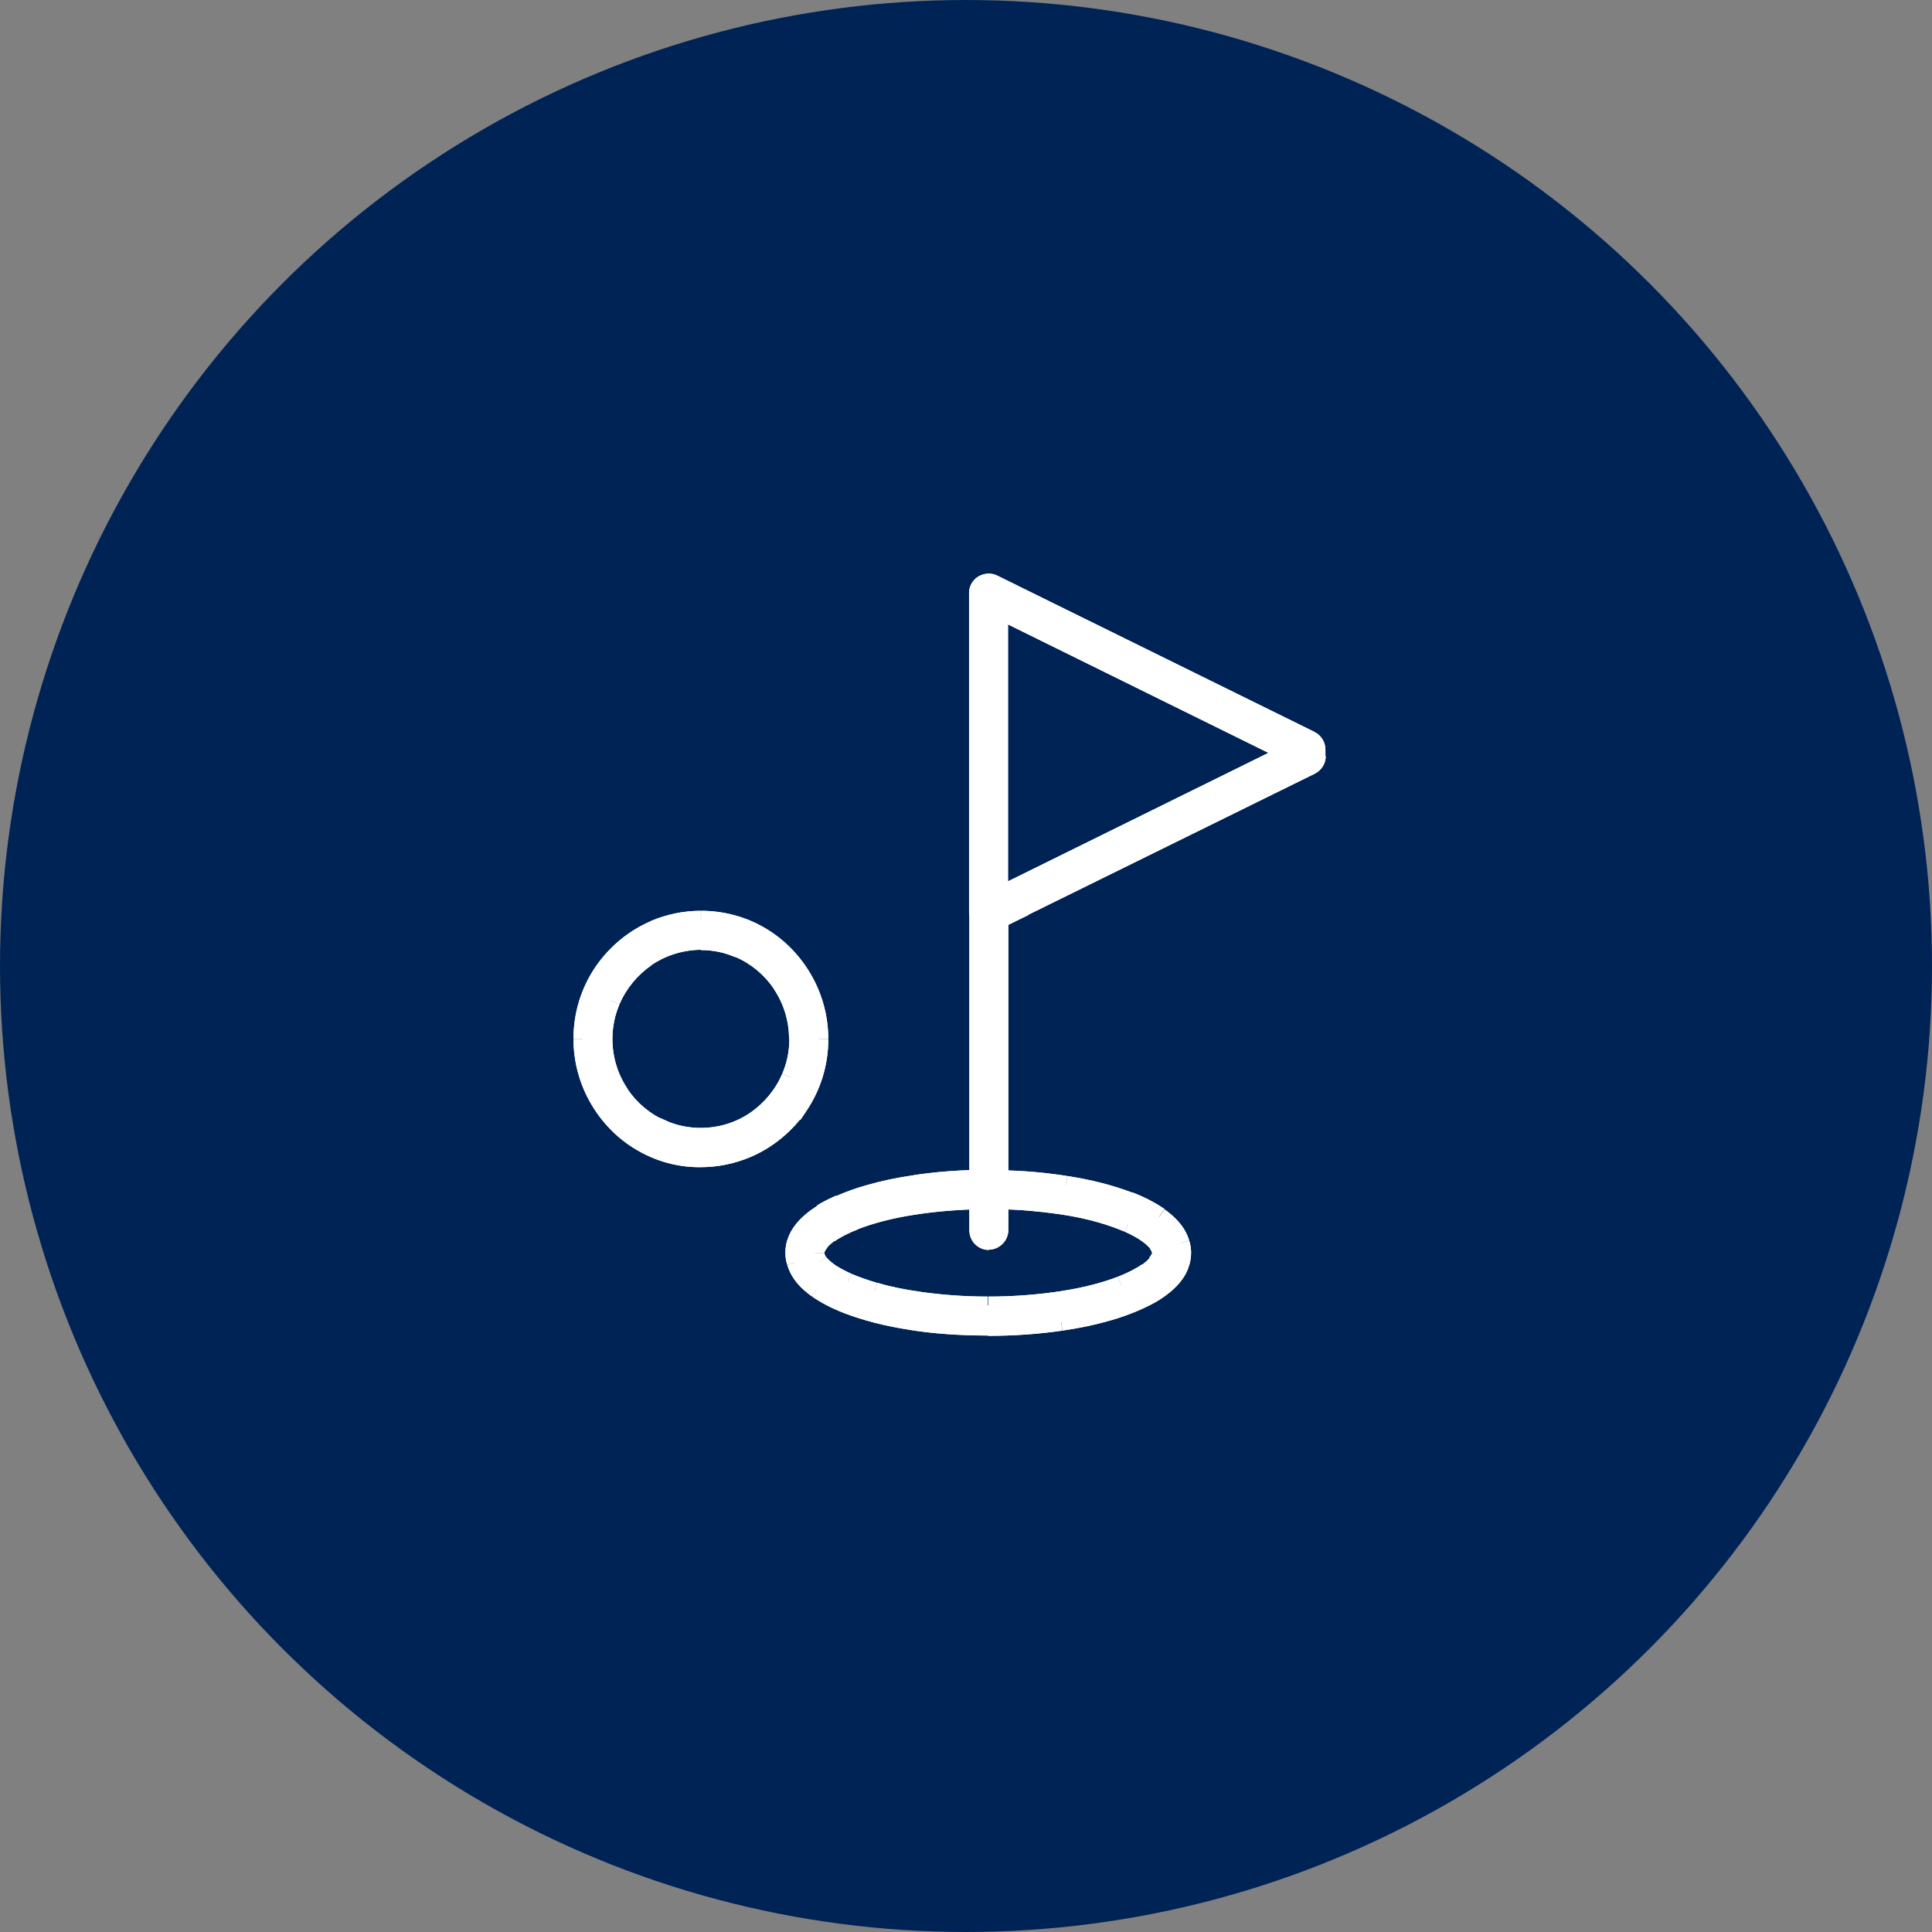 <?xml version="1.0" encoding="UTF-8"?>
<svg id="_レイヤー_1" data-name="レイヤー 1" xmlns="http://www.w3.org/2000/svg" viewBox="0 0 63 63">
  <rect x="0" y="0" width="63" height="63" fill="#808080" stroke="none"/>
  <defs>
    <style>
      .cls-1 {
        fill: #fff;
      }

      .cls-1, .cls-2 {
        stroke-width: 0px;
      }

      .cls-2 {
        fill: #002356;
      }
    </style>
  </defs>
  <circle class="cls-2" cx="31.5" cy="31.5" r="31.5"/>
  <path class="cls-1" d="M21.32,36.83h0s.6,0,.6,0h0s-.6,0-.6,0ZM22.85,36.78c-.4,0-.78-.08-1.12-.23l-.24.55c.42.18.87.28,1.36.28v-.6ZM24.46,36.29c-.46.31-1.01.49-1.61.49v.6c.72,0,1.39-.22,1.95-.6l-.34-.5ZM25.51,35.01c-.22.52-.59.96-1.05,1.28l.34.5c.56-.38,1-.91,1.26-1.54l-.55-.23ZM25.74,33.88c0,.4-.08.78-.23,1.13l.55.23c.18-.42.27-.88.27-1.36h-.6ZM25.24,32.26c.31.46.49,1.02.49,1.62h.6c0-.73-.22-1.4-.59-1.96l-.5.33ZM23.97,31.2c.52.22.96.59,1.27,1.05l.5-.33c-.38-.56-.91-1-1.53-1.27l-.24.55ZM22.85,30.98c.4,0,.78.08,1.12.23l.24-.55c-.42-.18-.87-.28-1.36-.28v.6ZM21.24,31.47c.46-.31,1.01-.49,1.61-.5v-.6c-.72,0-1.39.22-1.95.6l.34.5ZM20.2,32.75c.22-.52.59-.96,1.05-1.28l-.34-.5c-.56.38-1,.91-1.26,1.54l.55.23ZM19.97,33.88c0-.4.08-.78.23-1.13l-.55-.23c-.18.42-.27.88-.27,1.36h.6ZM20.46,35.5c-.31-.46-.49-1.02-.49-1.62h-.6c0,.73.22,1.4.59,1.96l.5-.33ZM21.73,36.56c-.52-.22-.96-.59-1.27-1.05l-.5.33c.38.56.91,1,1.53,1.27l.24-.55ZM25.84,36.26h0s.43-.42.43-.42h0s-.43.42-.43.42ZM24.47,37.73c.75-.32,1.38-.85,1.83-1.51l-.5-.33c-.38.57-.93,1.02-1.56,1.3l.24.55ZM22.85,38.06c.57,0,1.12-.12,1.62-.33l-.24-.55c-.42.18-.89.28-1.38.28v.6ZM20.53,37.35c.66.45,1.46.72,2.32.71v-.6c-.73,0-1.42-.23-1.99-.61l-.34.5ZM19.03,35.51c.32.75.84,1.39,1.5,1.84l.34-.5c-.57-.39-1.02-.93-1.29-1.58l-.55.23ZM18.7,33.88c0,.58.12,1.13.33,1.63l.55-.23c-.18-.43-.28-.9-.28-1.39h-.6ZM19.41,31.54c-.45.67-.71,1.47-.71,2.34h.6c0-.74.22-1.43.61-2l-.5-.34ZM21.24,30.03c-.75.32-1.38.85-1.83,1.51l.5.33c.38-.57.93-1.02,1.56-1.3l-.24-.55ZM22.85,29.7c-.57,0-1.12.12-1.62.33l.24.55c.42-.18.89-.28,1.38-.28v-.6ZM25.18,30.41c-.66-.45-1.46-.71-2.32-.71v.6c.73,0,1.42.23,1.99.61l.34-.5ZM26.68,32.25c-.32-.75-.84-1.39-1.5-1.84l-.34.5c.57.39,1.02.93,1.29,1.57l.55-.23ZM27.01,33.88c0-.58-.12-1.13-.33-1.63l-.55.23c.18.43.28.9.28,1.39h.6ZM26.3,36.22c.45-.67.71-1.47.71-2.34h-.6c0,.74-.22,1.43-.61,2l.5.33ZM21.62,36.83l.12-.28-.42-.18v.45h.3ZM24.63,36.54l.17.25h0s-.17-.25-.17-.25ZM25.79,35.13l-.28-.12h0s.28.12.28.12ZM26.04,33.88h.3s-.3,0-.3,0ZM25.49,32.09l.25-.17h0s-.25.17-.25.17ZM24.09,30.93l-.12.28h0s.12-.28.12-.28ZM22.85,30.68v-.3h0v.3ZM21.07,31.22l-.17-.25h0s.17.25.17.25ZM19.92,32.63l.28.12h0s-.28-.12-.28-.12ZM19.67,33.88h-.3s.3,0,.3,0ZM20.22,35.67l-.25.17h0s.25-.17.25-.17ZM21.62,36.83l-.12.28.42.18v-.45h-.3ZM26.05,36.05l.21-.21-.26-.26-.2.3.25.17ZM24.35,37.46l-.12-.28h0s.12.28.12.28ZM22.85,37.76v-.3h0v.3ZM19.3,35.39l.28-.12h0s-.28.12-.28.12ZM19.66,31.71l.25.17h0s-.25-.17-.25-.17ZM21.35,30.31l.12.28h0s-.12-.28-.12-.28ZM25.01,30.66l-.17.25h0s.17-.25.17-.25ZM26.4,32.37l-.28.12h0s.28-.12.28-.12ZM26.71,33.88h-.3s.3,0,.3,0ZM26.05,36.05l-.21.21.26.26.2-.3-.25-.17Z"/>
  <path class="cls-1" d="M21.62,36.83c-.57-.24-1.06-.65-1.4-1.16-.34-.51-.54-1.13-.54-1.79,0-.44.09-.86.25-1.25.24-.57.65-1.06,1.15-1.41.51-.35,1.12-.55,1.78-.55.44,0,.86.09,1.24.25.57.24,1.06.65,1.4,1.16.34.51.54,1.13.54,1.79,0,.44-.09.86-.25,1.25-.24.57-.65,1.06-1.15,1.41-.51.35-1.12.55-1.78.55-.44,0-.86-.09-1.24-.25h0ZM26.05,36.05c.42-.62.66-1.37.66-2.17,0-.54-.11-1.05-.3-1.51-.29-.7-.78-1.29-1.4-1.71-.61-.42-1.36-.66-2.15-.66-.53,0-1.04.11-1.5.31-.69.29-1.28.79-1.7,1.41-.42.62-.66,1.37-.66,2.17,0,.54.11,1.05.3,1.51.29.7.78,1.29,1.4,1.71s1.36.66,2.15.66c.53,0,1.04-.11,1.5-.31.69-.29,1.28-.79,1.7-1.41h0Z"/>
  <path class="cls-1" d="M34.5,38.99h0v.6h0v-.6ZM32.57,39.43c.67.01,1.3.07,1.89.15l.09-.59c-.61-.09-1.27-.14-1.96-.16v.6ZM32.88,40.12v-.98h-.6v.98h.6ZM32.24,40.75c.35,0,.64-.29.64-.64h-.6s-.02.04-.04.04v.6ZM31.61,40.12c0,.35.28.64.64.64v-.6s-.04-.02-.04-.04h-.6ZM31.61,39.13v.99h.6v-.99h-.6ZM29.83,39.61c.63-.1,1.34-.16,2.08-.18v-.6c-.78.01-1.51.08-2.18.18l.09.59ZM27.98,40.08c.49-.19,1.12-.36,1.85-.47l-.09-.59c-.75.12-1.43.29-1.97.5l.22.56ZM27.21,40.48c.18-.13.45-.27.78-.4l-.22-.56c-.36.14-.67.3-.91.47l.35.49ZM26.97,40.68c.05-.06.13-.13.23-.21l-.35-.49c-.14.1-.25.2-.34.3l.45.39ZM26.89,40.82s.03-.07.09-.14l-.45-.39c-.1.12-.17.24-.21.36l.58.17ZM26.88,40.85s0-.02,0-.03l-.57-.17c-.02.07-.03.13-.03.2h.6ZM26.89,40.9s0-.03,0-.04h-.6c0,.09.01.17.05.25l.56-.21ZM26.94,40.99s-.05-.07-.06-.1l-.56.21c.03.08.08.16.14.24l.48-.36ZM27.32,41.31c-.19-.12-.31-.23-.38-.32l-.48.36c.12.16.31.32.54.47l.32-.51ZM27.77,41.54c-.18-.08-.33-.16-.46-.24l-.32.51c.15.1.33.19.53.28l.24-.55ZM28.59,41.83c-.31-.09-.58-.19-.82-.29l-.24.55c.26.12.57.22.9.32l.16-.58ZM29.99,42.12c-.51-.07-.98-.17-1.39-.29l-.16.58c.44.13.94.23,1.47.31l.09-.59ZM32.22,42.28c-.8,0-1.55-.06-2.24-.16l-.09.59c.71.1,1.5.16,2.32.16v-.6ZM34.62,42.1c-.72.11-1.53.18-2.39.18v.6c.89,0,1.73-.07,2.49-.19l-.09-.59ZM36.46,41.63c-.49.19-1.12.36-1.85.47l.09.59c.75-.12,1.43-.29,1.97-.5l-.22-.56ZM37.24,41.23c-.18.13-.45.27-.78.4l.22.56c.36-.14.67-.3.91-.47l-.35-.49ZM37.48,41.03c-.05.06-.13.13-.23.21l.35.49c.14-.1.25-.2.34-.3l-.45-.39ZM37.56,40.88s-.03.07-.09.14l.45.39c.1-.12.17-.24.21-.36l-.58-.17ZM37.57,40.85s0,.02,0,.03l.57.17c.02-.07.03-.13.03-.2h-.6ZM37.56,40.81s0,.03,0,.04h.6c0-.09-.01-.17-.05-.25l-.56.21ZM37.5,40.72s.05.07.06.1l.56-.21c-.03-.08-.08-.16-.14-.24l-.48.36ZM37.13,40.4c.19.12.31.23.38.32l.48-.36c-.12-.16-.31-.32-.54-.47l-.32.51ZM36.67,40.16c.18.08.33.16.46.24l.32-.51c-.15-.1-.33-.19-.53-.28l-.24.55ZM35.85,39.87c.31.09.58.19.82.29l.24-.55c-.26-.12-.57-.22-.9-.32l-.16.58ZM34.46,39.58c.51.07.98.17,1.39.29l.16-.58c-.44-.13-.94-.23-1.47-.31l-.09.59ZM42.34,24.55h0s-.6,0-.6,0h0s.6,0,.6,0ZM32.44,20.15l9.47,4.67.27-.54-9.47-4.67-.27.54ZM32.87,29.22v-9.34h-.6v9.34h.6ZM32.97,28.69l-.53.26.27.54.53-.26-.27-.54ZM41.91,24.28l-8.94,4.41.27.54,8.94-4.41-.27-.54ZM42.79,24.93h0s.27-.54.27-.54h0s-.27.54-.27.54ZM42.87,25.23c.22-.11.36-.33.36-.57h-.6s0,.03-.02.04l.27.54ZM33.53,29.83l9.34-4.6-.27-.54-9.34,4.6.27.54ZM32.71,30.24l.82-.4-.27-.54-.82.4.27.54ZM32.88,38.45v-8.48h-.6v8.48h.6ZM34.81,38.35c-.69-.11-1.44-.18-2.23-.19v.6c.75.01,1.47.08,2.13.18l.09-.59ZM36.92,38.89c-.6-.23-1.32-.42-2.11-.54l-.09.59c.76.12,1.43.29,1.99.51l.22-.56ZM37.98,39.43c-.3-.21-.65-.39-1.06-.55l-.22.56c.37.14.68.3.92.48l.35-.49ZM38.44,39.85c-.13-.15-.29-.29-.46-.41l-.35.49c.14.1.26.2.35.31l.45-.39ZM38.78,40.46c-.07-.24-.19-.44-.35-.62l-.45.39c.11.13.18.26.22.39l.58-.17ZM38.84,40.85c0-.13-.02-.27-.06-.39l-.58.17c.02.07.03.15.03.22h.6ZM38.75,41.34c.06-.15.09-.32.09-.49h-.6c0,.09-.02.19-.05.28l.56.21ZM38.52,41.76c.09-.12.18-.26.23-.42l-.56-.21c-.03.09-.08.18-.15.27l.48.36ZM37.8,42.39c.28-.18.53-.38.72-.63l-.48-.36c-.13.17-.32.33-.56.48l.32.51ZM37.18,42.71c.22-.1.43-.2.62-.32l-.32-.51c-.16.1-.34.19-.54.28l.24.55ZM36.2,43.06c.36-.1.68-.22.98-.35l-.24-.55c-.27.12-.57.22-.9.32l.16.58ZM34.64,43.39c.56-.08,1.08-.19,1.56-.33l-.16-.58c-.45.13-.94.23-1.48.31l.09.59ZM32.22,43.56c.85,0,1.67-.06,2.42-.17l-.09-.59c-.72.11-1.5.16-2.33.16v.6ZM29.63,43.36c.79.13,1.67.19,2.59.19v-.6c-.89,0-1.74-.07-2.5-.19l-.09.59ZM27.53,42.82c.6.23,1.32.42,2.11.54l.09-.59c-.76-.12-1.43-.29-1.99-.51l-.22.56ZM26.47,42.27c.3.21.65.39,1.06.55l.22-.56c-.37-.14-.68-.3-.92-.48l-.35.49ZM26.01,41.86c.13.15.29.29.46.41l.35-.49c-.14-.1-.26-.2-.35-.31l-.45.39ZM25.67,41.24c.07.24.19.44.34.62l.46-.39c-.11-.13-.18-.26-.22-.39l-.58.17ZM25.61,40.85c0,.13.02.27.06.39l.58-.17c-.02-.07-.03-.15-.03-.22h-.6ZM25.7,40.36c-.06.15-.09.32-.09.49h.6c0-.09.02-.19.05-.28l-.56-.21ZM25.93,39.95c-.09.12-.18.26-.23.42l.56.21c.03-.09.08-.18.15-.27l-.48-.36ZM26.65,39.32c-.28.18-.53.38-.72.63l.48.36c.13-.17.32-.33.56-.48l-.32-.51ZM27.26,38.99c-.22.1-.43.2-.62.32l.32.51c.16-.1.34-.19.54-.28l-.24-.55ZM28.25,38.65c-.36.1-.68.22-.98.35l.24.55c.27-.12.57-.22.9-.32l-.16-.58ZM29.81,38.32c-.56.08-1.08.19-1.56.33l.16.58c.45-.13.94-.23,1.48-.31l-.09-.59ZM31.9,38.15c-.74.01-1.44.07-2.1.17l.09.59c.63-.09,1.31-.15,2.02-.16v-.6ZM31.61,29.82v8.63h.6v-8.63h-.6ZM31.6,29.76s0,.08.01.11l.59-.11s0,0,0,0h-.6ZM31.6,19.34v10.42h.6v-10.42h-.6ZM31.9,18.8c-.19.12-.3.32-.3.54h.6s0-.03.02-.03l-.32-.51ZM32.52,18.77c-.2-.1-.43-.08-.62.03l.32.51s.02,0,.03,0l.27-.54ZM42.87,23.87l-10.35-5.1-.27.54,10.35,5.1.27-.54ZM43.22,24.44c0-.24-.14-.47-.36-.57l-.26.54s.02.02.02.03h.6ZM43.22,24.66v-.22h-.6v.22h.6ZM34.5,39.29v.3c.16,0,.29-.12.3-.28.01-.16-.1-.3-.26-.32l-.04.3ZM32.58,39.13v-.3c-.07,0-.15.03-.21.09-.06.06-.09.13-.09.21h.3ZM31.91,39.13h.3c0-.08-.03-.16-.09-.21s-.14-.09-.22-.09v.3ZM29.79,39.31l-.05-.3h0s.05.3.05.3ZM27.88,39.8l.11.28h0s-.11-.28-.11-.28ZM27.03,40.23l.17.24h0s-.17-.24-.17-.24ZM26.75,40.49l-.23-.2h0s.23.2.23.2ZM26.6,40.74l.29.09h0s-.29-.09-.29-.09ZM26.61,41l-.28.11h0s.28-.11.28-.11ZM26.7,41.17l.24-.18h0s-.24.18-.24.18ZM27.16,41.56l-.16.25h0s.16-.25.16-.25ZM27.65,41.82l-.12.27h0s.12-.27.12-.27ZM28.51,42.12l.08-.29h0s-.08.29-.08.29ZM29.94,42.42l-.04.3.04-.3ZM36.57,41.91l-.11-.28h0s.11.28.11.28ZM37.42,41.48l.17.24h0s-.17-.24-.17-.24ZM37.7,41.22l.23.2h0s-.23-.2-.23-.2ZM37.85,40.97l-.29-.09h0s.29.09.29.09ZM37.84,40.71l.28-.11h0s-.28.11-.28.11ZM37.74,40.54l-.24.18h0s.24-.18.24-.18ZM37.29,40.15l.16-.25h0s-.16.25-.16.25ZM36.79,39.89l.12-.27h0s-.12.27-.12.27ZM35.94,39.59l-.08.29h0s.08-.29.08-.29ZM34.5,39.29v-.3c-.16,0-.29.12-.3.28-.01.16.1.3.26.32l.04-.3ZM42.04,24.55l-.13.27c.09.05.2.04.29-.01.09-.05.14-.15.14-.25h-.3ZM32.57,19.88l.13-.27c-.09-.05-.2-.04-.29.01-.09.05-.14.15-.14.25h.3ZM32.57,29.22h-.3c0,.1.05.2.14.25.09.05.2.06.29.01l-.13-.27ZM33.1,28.96l.13.27h0s-.13-.27-.13-.27ZM42.04,24.55h.3c0-.1-.05-.2-.14-.25s-.2-.06-.29-.01l.13.27ZM42.92,24.66l.13-.27c-.09-.05-.2-.04-.29.01s-.14.15-.14.26h.3ZM42.74,24.96l.13.27h0s-.13-.27-.13-.27ZM33.4,29.57l.13.27h0s-.13-.27-.13-.27ZM32.58,29.97l-.13-.27c-.1.05-.17.15-.17.27h.3ZM32.58,38.45h-.3c0,.16.13.3.29.3v-.3ZM34.77,38.64l.05-.3h0s-.05.3-.05.3ZM36.81,39.17l.11-.28h0s-.11.28-.11.28ZM37.8,39.68l.17-.24h0s-.17.24-.17.24ZM38.21,40.04l-.23.2h0s.23-.2.23-.2ZM38.49,40.55l-.29.08h0s.29-.08.29-.08ZM38.47,41.24l-.28-.1h0s.28.1.28.1ZM38.28,41.58l.24.18h0s-.24-.18-.24-.18ZM37.64,42.14l.16.25h0s-.16-.25-.16-.25ZM37.06,42.44l.12.27h0s-.12-.27-.12-.27ZM36.12,42.77l-.08-.29h0s.08.29.08.29ZM34.6,43.09l-.04-.3h0s.04.3.04.3ZM29.68,43.06l-.05.3h0s.05-.3.05-.3ZM27.63,42.54l-.11.28h0s.11-.28.11-.28ZM26.64,42.03l-.17.24h0s.17-.24.17-.24ZM26.24,41.66l-.23.2h0s.23-.2.23-.2ZM25.95,41.16l.29-.08h0s-.29.08-.29.08ZM25.98,40.47l.28.1h0s-.28-.1-.28-.1ZM26.17,40.13l-.24-.18h0s.24.18.24.18ZM26.81,39.57l-.16-.25h0s.16.25.16.25ZM27.39,39.27l-.12-.27h0s.12.27.12.27ZM28.33,38.93l.08.29h0s-.08-.29-.08-.29ZM29.85,38.62l.04.3h0s-.04-.3-.04-.3ZM31.91,38.45v.3c.17,0,.3-.14.3-.3h-.3ZM31.91,29.82h.3s0-.04,0-.05l-.3.05ZM32.39,19.03l.13-.27h0s-.13.27-.13.27ZM42.74,24.14l-.13.27h0s.13-.27.13-.27ZM42.92,24.66l-.13.27c.09.05.2.04.29-.01.09-.05.14-.15.14-.26h-.3Z"/>
  <path class="cls-1" d="M34.5,39.29c.52.08,1.01.18,1.43.3.32.09.61.19.86.3.19.08.35.17.49.26.21.13.36.27.46.39.05.06.08.12.1.17.02.05.03.1.03.15,0,.04,0,.07-.02.11-.02.07-.07.16-.15.25-.07.08-.17.17-.29.25-.21.15-.5.3-.84.43-.52.2-1.17.37-1.91.49-.74.12-1.57.18-2.44.18-.81,0-1.58-.06-2.28-.16-.52-.08-1.01-.18-1.43-.3-.32-.09-.61-.19-.86-.3-.19-.08-.35-.17-.49-.26-.21-.13-.36-.27-.46-.39-.05-.06-.08-.12-.1-.17-.02-.05-.03-.1-.03-.15,0-.04,0-.07.02-.11.02-.07.07-.16.15-.25.07-.08.17-.17.29-.25.21-.15.5-.3.84-.43.52-.2,1.17-.37,1.91-.49.65-.1,1.37-.17,2.12-.18v.99c0,.19.15.34.34.34s.34-.15.34-.34v-.98c.68.01,1.33.07,1.92.15h0ZM42.04,24.55l-8.94,4.41-.53.26v-9.34l9.47,4.67h0ZM42.92,24.66v-.22c0-.13-.07-.25-.19-.3l-10.35-5.1c-.1-.05-.23-.04-.33.02-.1.06-.16.17-.16.29v10.42s0,.04,0,.06v8.63c-.73.01-1.42.07-2.06.16-.55.08-1.06.19-1.52.32-.34.1-.66.21-.94.33-.21.09-.41.19-.58.3-.26.16-.48.34-.64.56-.08.11-.15.22-.19.34-.05.12-.07.25-.07.39,0,.1.02.21.04.31.05.19.16.35.28.5.11.13.25.25.41.36.27.19.61.36.99.51.58.22,1.27.4,2.05.52.78.12,1.64.19,2.54.19.84,0,1.64-.06,2.38-.17.55-.08,1.06-.19,1.52-.32.34-.1.66-.21.94-.33.21-.09.41-.19.58-.3.26-.16.48-.34.64-.56.08-.11.15-.22.19-.34.05-.12.07-.25.07-.39,0-.1-.02-.21-.04-.31-.05-.19-.16-.35-.29-.5-.11-.13-.25-.25-.41-.36-.27-.19-.61-.36-.99-.51-.58-.22-1.27-.4-2.05-.52-.67-.11-1.41-.17-2.19-.19v-8.48l.82-.4,9.34-4.6c.12-.06.19-.17.19-.3h0Z"/>
  <path class="cls-1" d="M21.32,36.83h0s.6,0,.6,0h0s-.6,0-.6,0ZM22.85,36.78c-.4,0-.78-.08-1.12-.23l-.24.55c.42.18.87.28,1.36.28v-.6ZM24.46,36.29c-.46.31-1.01.49-1.61.49v.6c.72,0,1.39-.22,1.95-.6l-.34-.5ZM25.51,35.01c-.22.52-.59.96-1.05,1.28l.34.5c.56-.38,1-.91,1.26-1.54l-.55-.23ZM25.74,33.88c0,.4-.08.78-.23,1.13l.55.23c.18-.42.27-.88.27-1.36h-.6ZM25.24,32.26c.31.46.49,1.02.49,1.62h.6c0-.73-.22-1.4-.59-1.96l-.5.33ZM23.97,31.2c.52.22.96.59,1.27,1.05l.5-.33c-.38-.56-.91-1-1.53-1.27l-.24.55ZM22.85,30.98c.4,0,.78.08,1.12.23l.24-.55c-.42-.18-.87-.28-1.36-.28v.6ZM21.24,31.47c.46-.31,1.01-.49,1.61-.5v-.6c-.72,0-1.39.22-1.95.6l.34.5ZM20.2,32.75c.22-.52.59-.96,1.05-1.28l-.34-.5c-.56.38-1,.91-1.26,1.54l.55.23ZM19.97,33.88c0-.4.08-.78.23-1.13l-.55-.23c-.18.42-.27.88-.27,1.36h.6ZM20.46,35.5c-.31-.46-.49-1.02-.49-1.62h-.6c0,.73.22,1.4.59,1.96l.5-.33ZM21.73,36.56c-.52-.22-.96-.59-1.27-1.05l-.5.33c.38.56.91,1,1.53,1.27l.24-.55ZM25.84,36.26h0s.43-.42.43-.42h0s-.43.42-.43.42ZM24.47,37.73c.75-.32,1.38-.85,1.83-1.51l-.5-.33c-.38.57-.93,1.02-1.56,1.3l.24.55ZM22.85,38.06c.57,0,1.12-.12,1.62-.33l-.24-.55c-.42.18-.89.28-1.38.28v.6ZM20.53,37.35c.66.45,1.46.72,2.32.71v-.6c-.73,0-1.42-.23-1.99-.61l-.34.5ZM19.03,35.51c.32.75.84,1.39,1.5,1.84l.34-.5c-.57-.39-1.02-.93-1.29-1.58l-.55.23ZM18.7,33.88c0,.58.12,1.13.33,1.63l.55-.23c-.18-.43-.28-.9-.28-1.39h-.6ZM19.41,31.54c-.45.67-.71,1.47-.71,2.34h.6c0-.74.22-1.43.61-2l-.5-.34ZM21.24,30.03c-.75.32-1.38.85-1.83,1.51l.5.33c.38-.57.93-1.02,1.56-1.3l-.24-.55ZM22.85,29.7c-.57,0-1.12.12-1.62.33l.24.55c.42-.18.89-.28,1.38-.28v-.6ZM25.18,30.41c-.66-.45-1.46-.71-2.32-.71v.6c.73,0,1.42.23,1.99.61l.34-.5ZM26.68,32.25c-.32-.75-.84-1.39-1.5-1.84l-.34.5c.57.39,1.02.93,1.29,1.57l.55-.23ZM27.01,33.88c0-.58-.12-1.13-.33-1.63l-.55.23c.18.43.28.9.28,1.39h.6ZM26.3,36.22c.45-.67.71-1.47.71-2.34h-.6c0,.74-.22,1.43-.61,2l.5.33ZM21.62,36.83l.12-.28-.42-.18v.45h.3ZM24.63,36.54l.17.25h0s-.17-.25-.17-.25ZM25.79,35.13l-.28-.12h0s.28.12.28.12ZM26.04,33.88h.3s-.3,0-.3,0ZM25.49,32.09l.25-.17h0s-.25.17-.25.17ZM24.09,30.93l-.12.28h0s.12-.28.12-.28ZM22.85,30.68v-.3h0v.3ZM21.07,31.22l-.17-.25h0s.17.25.17.25ZM19.92,32.63l.28.12h0s-.28-.12-.28-.12ZM19.67,33.88h-.3s.3,0,.3,0ZM20.22,35.67l-.25.17h0s.25-.17.25-.17ZM21.62,36.83l-.12.28.42.18v-.45h-.3ZM26.05,36.05l.21-.21-.26-.26-.2.3.25.17ZM24.35,37.46l-.12-.28h0s.12.28.12.28ZM22.85,37.76v-.3h0v.3ZM19.3,35.39l.28-.12h0s-.28.12-.28.12ZM19.66,31.71l.25.17h0s-.25-.17-.25-.17ZM21.35,30.31l.12.28h0s-.12-.28-.12-.28ZM25.01,30.66l-.17.25h0s.17-.25.17-.25ZM26.4,32.37l-.28.12h0s.28-.12.28-.12ZM26.71,33.88h-.3s.3,0,.3,0ZM26.05,36.05l-.21.21.26.26.2-.3-.25-.17Z"/>
  <path class="cls-1" d="M21.62,36.83c-.57-.24-1.06-.65-1.4-1.16-.34-.51-.54-1.13-.54-1.79,0-.44.09-.86.25-1.25.24-.57.65-1.06,1.15-1.41.51-.35,1.12-.55,1.78-.55.44,0,.86.09,1.24.25.57.24,1.06.65,1.4,1.16.34.51.54,1.13.54,1.79,0,.44-.09.86-.25,1.25-.24.57-.65,1.06-1.15,1.41-.51.35-1.12.55-1.78.55-.44,0-.86-.09-1.24-.25h0ZM26.05,36.05c.42-.62.66-1.37.66-2.17,0-.54-.11-1.05-.3-1.51-.29-.7-.78-1.29-1.4-1.71-.61-.42-1.36-.66-2.15-.66-.53,0-1.04.11-1.5.31-.69.29-1.28.79-1.7,1.41-.42.62-.66,1.37-.66,2.17,0,.54.11,1.05.3,1.51.29.7.78,1.29,1.4,1.71s1.36.66,2.15.66c.53,0,1.04-.11,1.5-.31.69-.29,1.28-.79,1.7-1.41h0Z"/>
  <path class="cls-1" d="M32.57,39.43c.67.01,1.3.07,1.89.15l.09-.59c-.61-.09-1.27-.14-1.96-.16v.6ZM32.88,40.12v-.98h-.6v.98h.6ZM32.24,40.75c.35,0,.64-.29.64-.64h-.6s-.02.04-.04.04v.6ZM31.61,40.12c0,.35.28.64.64.64v-.6s-.04-.02-.04-.04h-.6ZM31.61,39.13v.99h.6v-.99h-.6ZM29.83,39.61c.63-.1,1.34-.16,2.08-.18v-.6c-.78.01-1.51.08-2.18.18l.09.59ZM27.98,40.08c.49-.19,1.12-.36,1.85-.47l-.09-.59c-.75.12-1.43.29-1.97.5l.22.56ZM27.21,40.48c.18-.13.45-.27.78-.4l-.22-.56c-.36.14-.67.3-.91.47l.35.49ZM26.97,40.68c.05-.06.13-.13.23-.21l-.35-.49c-.14.1-.25.2-.34.3l.45.39ZM26.89,40.82s.03-.07.09-.14l-.45-.39c-.1.12-.17.24-.21.36l.58.17ZM26.88,40.85s0-.02,0-.03l-.57-.17c-.02.07-.03.13-.03.2h.6ZM26.89,40.9s0-.03,0-.04h-.6c0,.09.01.17.05.25l.56-.21ZM26.94,40.99s-.05-.07-.06-.1l-.56.21c.03.08.08.16.14.24l.48-.36ZM27.32,41.31c-.19-.12-.31-.23-.38-.32l-.48.36c.12.16.31.32.54.47l.32-.51ZM27.77,41.54c-.18-.08-.33-.16-.46-.24l-.32.51c.15.1.33.19.53.28l.24-.55ZM28.59,41.83c-.31-.09-.58-.19-.82-.29l-.24.55c.26.12.57.22.9.32l.16-.58ZM29.99,42.12c-.51-.07-.98-.17-1.39-.29l-.16.58c.44.13.94.23,1.47.31l.09-.59ZM32.22,42.28c-.8,0-1.55-.06-2.24-.16l-.09.59c.71.1,1.5.16,2.32.16v-.6ZM34.62,42.1c-.72.11-1.53.18-2.39.18v.6c.89,0,1.73-.07,2.49-.19l-.09-.59ZM36.46,41.63c-.49.19-1.12.36-1.85.47l.09.59c.75-.12,1.43-.29,1.97-.5l-.22-.56ZM37.24,41.23c-.18.13-.45.27-.78.4l.22.56c.36-.14.67-.3.91-.47l-.35-.49ZM37.48,41.03c-.05.06-.13.13-.23.21l.35.49c.14-.1.25-.2.34-.3l-.45-.39ZM37.56,40.88s-.03.07-.09.14l.45.39c.1-.12.17-.24.21-.36l-.58-.17ZM37.57,40.85s0,.02,0,.03l.57.17c.02-.07.03-.13.03-.2h-.6ZM37.56,40.81s0,.03,0,.04h.6c0-.09-.01-.17-.05-.25l-.56.21ZM37.5,40.72s.05.07.06.1l.56-.21c-.03-.08-.08-.16-.14-.24l-.48.36ZM37.13,40.4c.19.12.31.23.38.32l.48-.36c-.12-.16-.31-.32-.54-.47l-.32.51ZM36.67,40.16c.18.08.33.16.46.24l.32-.51c-.15-.1-.33-.19-.53-.28l-.24.55ZM35.85,39.87c.31.09.58.19.82.29l.24-.55c-.26-.12-.57-.22-.9-.32l-.16.58ZM34.46,39.58c.51.07.98.17,1.39.29l.16-.58c-.44-.13-.94-.23-1.47-.31l-.09.59ZM32.44,20.15l9.47,4.67.27-.54-9.47-4.67-.27.54ZM32.87,29.22v-9.34h-.6v9.34h.6ZM32.97,28.69l-.53.26.27.54.53-.26-.27-.54ZM41.91,24.28l-8.94,4.41.27.54,8.94-4.41-.27-.54ZM42.79,24.93h0s.27-.54.27-.54h0s-.27.54-.27.54ZM42.87,25.23c.22-.11.36-.33.36-.57h-.6s0,.03-.02.04l.27.54ZM33.53,29.83l9.34-4.6-.27-.54-9.34,4.6.27.54ZM32.71,30.24l.82-.4-.27-.54-.82.4.27.54ZM32.88,38.45v-8.48h-.6v8.48h.6ZM34.81,38.35c-.69-.11-1.44-.18-2.23-.19v.6c.75.01,1.47.08,2.13.18l.09-.59ZM36.92,38.89c-.6-.23-1.32-.42-2.11-.54l-.09.59c.76.12,1.43.29,1.99.51l.22-.56ZM37.98,39.43c-.3-.21-.65-.39-1.06-.55l-.22.56c.37.14.68.3.92.48l.35-.49ZM38.44,39.85c-.13-.15-.29-.29-.46-.41l-.35.49c.14.1.26.2.35.31l.45-.39ZM38.78,40.46c-.07-.24-.19-.44-.35-.62l-.45.39c.11.13.18.26.22.39l.58-.17ZM38.84,40.85c0-.13-.02-.27-.06-.39l-.58.17c.02.07.03.15.03.22h.6ZM38.75,41.34c.06-.15.09-.32.09-.49h-.6c0,.09-.02.19-.05.28l.56.21ZM38.52,41.76c.09-.12.18-.26.23-.42l-.56-.21c-.03.09-.08.18-.15.27l.48.36ZM37.8,42.39c.28-.18.53-.38.72-.63l-.48-.36c-.13.17-.32.33-.56.48l.32.51ZM37.18,42.71c.22-.1.43-.2.62-.32l-.32-.51c-.16.1-.34.19-.54.28l.24.55ZM36.2,43.06c.36-.1.68-.22.98-.35l-.24-.55c-.27.12-.57.22-.9.32l.16.58ZM34.64,43.39c.56-.08,1.08-.19,1.56-.33l-.16-.58c-.45.13-.94.23-1.48.31l.09.59ZM32.22,43.56c.85,0,1.67-.06,2.42-.17l-.09-.59c-.72.11-1.5.16-2.33.16v.6ZM29.63,43.36c.79.13,1.67.19,2.59.19v-.6c-.89,0-1.74-.07-2.5-.19l-.09.59ZM27.53,42.82c.6.23,1.32.42,2.11.54l.09-.59c-.76-.12-1.43-.29-1.99-.51l-.22.56ZM26.47,42.27c.3.21.65.39,1.06.55l.22-.56c-.37-.14-.68-.3-.92-.48l-.35.49ZM26.01,41.86c.13.15.29.29.46.41l.35-.49c-.14-.1-.26-.2-.35-.31l-.45.39ZM25.67,41.24c.07.24.19.44.34.62l.46-.39c-.11-.13-.18-.26-.22-.39l-.58.17ZM25.61,40.85c0,.13.02.27.06.39l.58-.17c-.02-.07-.03-.15-.03-.22h-.6ZM25.7,40.36c-.06.15-.09.32-.09.49h.6c0-.09.02-.19.05-.28l-.56-.21ZM25.93,39.95c-.09.12-.18.26-.23.42l.56.21c.03-.09.08-.18.15-.27l-.48-.36ZM26.65,39.32c-.28.18-.53.38-.72.63l.48.36c.13-.17.32-.33.56-.48l-.32-.51ZM27.26,38.99c-.22.1-.43.2-.62.32l.32.51c.16-.1.34-.19.54-.28l-.24-.55ZM28.25,38.65c-.36.1-.68.22-.98.35l.24.55c.27-.12.57-.22.9-.32l-.16-.58ZM29.81,38.32c-.56.08-1.08.19-1.56.33l.16.58c.45-.13.94-.23,1.48-.31l-.09-.59ZM31.9,38.15c-.74.01-1.44.07-2.1.17l.09.59c.63-.09,1.31-.15,2.02-.16v-.6ZM31.61,29.82v8.63h.6v-8.63h-.6ZM31.6,29.76s0,.08.01.11l.59-.11s0,0,0,0h-.6ZM31.6,19.34v10.42h.6v-10.42h-.6ZM31.9,18.8c-.19.12-.3.32-.3.54h.6s0-.03.02-.03l-.32-.51ZM32.52,18.77c-.2-.1-.43-.08-.62.03l.32.51s.02,0,.03,0l.27-.54ZM42.87,23.87l-10.35-5.1-.27.54,10.35,5.1.27-.54ZM43.22,24.44c0-.24-.14-.47-.36-.57l-.26.54s.02.02.02.03h.6ZM43.22,24.66v-.22h-.6v.22h.6ZM32.58,39.13v-.3c-.07,0-.15.03-.21.09-.06.06-.09.13-.09.21h.3ZM31.91,39.13h.3c0-.08-.03-.16-.09-.21s-.14-.09-.22-.09v.3ZM29.79,39.31l-.05-.3h0s.05.3.05.3ZM27.88,39.8l.11.28h0s-.11-.28-.11-.28ZM27.03,40.23l.17.24h0s-.17-.24-.17-.24ZM26.75,40.49l-.23-.2h0s.23.2.23.2ZM26.6,40.74l.29.09h0s-.29-.09-.29-.09ZM26.61,41l-.28.11h0s.28-.11.28-.11ZM26.7,41.17l.24-.18h0s-.24.18-.24.18ZM27.16,41.56l-.16.25h0s.16-.25.16-.25ZM27.65,41.82l-.12.27h0s.12-.27.12-.27ZM28.51,42.12l.08-.29h0s-.08.29-.08.29ZM29.94,42.42l-.04.3.04-.3ZM36.57,41.91l-.11-.28h0s.11.28.11.28ZM37.42,41.48l.17.24h0s-.17-.24-.17-.24ZM37.7,41.22l.23.2h0s-.23-.2-.23-.2ZM37.85,40.97l-.29-.09h0s.29.09.29.09ZM37.84,40.71l.28-.11h0s-.28.11-.28.11ZM37.74,40.54l-.24.18h0s.24-.18.24-.18ZM37.29,40.15l.16-.25h0s-.16.25-.16.25ZM36.79,39.89l.12-.27h0s-.12.27-.12.27ZM35.94,39.59l-.08.29h0s.08-.29.08-.29ZM34.5,39.29l.04-.3-.04.3ZM32.57,19.88l.13-.27c-.09-.05-.2-.04-.29.01-.09.05-.14.15-.14.25h.3ZM32.57,29.22h-.3c0,.1.05.2.14.25.09.05.2.06.29.01l-.13-.27ZM33.1,28.96l.13.27h0s-.13-.27-.13-.27ZM42.04,24.55l.13.27c.1-.05.17-.15.17-.27,0-.11-.06-.22-.17-.27l-.13.27ZM42.92,24.66l.13-.27c-.09-.05-.2-.04-.29.01-.09.05-.14.15-.14.26h.3ZM42.74,24.96l.13.27h0s-.13-.27-.13-.27ZM33.4,29.57l.13.27h0s-.13-.27-.13-.27ZM32.58,29.97l-.13-.27c-.1.05-.17.15-.17.27h.3ZM32.58,38.45h-.3c0,.16.13.3.29.3v-.3ZM34.77,38.64l.05-.3h0l-.05.3ZM36.81,39.17l.11-.28h0s-.11.28-.11.28ZM37.8,39.68l.17-.24h0s-.17.24-.17.24ZM38.21,40.04l-.23.2h0s.23-.2.23-.2ZM38.49,40.55l-.29.08h0s.29-.08.29-.08ZM38.47,41.24l-.28-.1h0s.28.1.28.1ZM38.28,41.58l.24.18h0s-.24-.18-.24-.18ZM37.64,42.14l.16.25h0s-.16-.25-.16-.25ZM37.06,42.44l.12.27h0s-.12-.27-.12-.27ZM36.12,42.77l-.08-.29h0s.08.29.08.29ZM34.6,43.09l-.04-.3h0s.04.3.04.3ZM29.68,43.06l-.05.3h0s.05-.3.05-.3ZM27.63,42.54l-.11.28h0s.11-.28.11-.28ZM26.64,42.03l-.17.24h0s.17-.24.17-.24ZM26.24,41.66l-.23.2h0s.23-.2.23-.2ZM25.95,41.16l.29-.08h0s-.29.08-.29.08ZM25.98,40.47l.28.1h0s-.28-.1-.28-.1ZM26.17,40.13l-.24-.18h0s.24.18.24.18ZM26.81,39.57l-.16-.25h0s.16.25.16.25ZM27.39,39.27l-.12-.27h0s.12.27.12.27ZM28.33,38.93l.08.29h0s-.08-.29-.08-.29ZM29.85,38.62l.04.3h0s-.04-.3-.04-.3ZM31.91,38.45v.3c.17,0,.3-.14.3-.3h-.3ZM31.91,29.82h.3s0-.04,0-.05l-.3.05ZM32.39,19.03l.13-.27h0s-.13.27-.13.27ZM42.74,24.14l-.13.27h0s.13-.27.13-.27ZM42.92,24.66l-.13.27c.09.05.2.04.29-.01.09-.05.14-.15.14-.26h-.3Z"/>
  <path class="cls-1" d="M34.5,39.29c.52.08,1.01.18,1.43.3.32.09.61.19.86.3.19.08.35.17.49.26.21.13.36.27.46.39.05.06.08.12.1.17.02.05.03.1.03.15,0,.04,0,.07-.02.11-.02.07-.07.16-.15.25-.07.08-.17.17-.29.25-.21.15-.5.3-.84.43-.52.2-1.17.37-1.91.49s-1.57.18-2.44.18c-.81,0-1.58-.06-2.28-.16-.52-.08-1.01-.18-1.43-.3-.32-.09-.61-.19-.86-.3-.19-.08-.35-.17-.49-.26-.21-.13-.36-.27-.46-.39-.05-.06-.08-.12-.1-.17-.02-.05-.03-.1-.03-.15,0-.04,0-.07.02-.11.02-.07.07-.16.15-.25.07-.08.17-.17.29-.25.21-.15.5-.3.84-.43.52-.2,1.17-.37,1.91-.49.65-.1,1.37-.17,2.12-.18v.99c0,.19.15.34.34.34s.34-.15.34-.34v-.98c.68.01,1.33.07,1.92.15ZM42.04,24.55l-8.94,4.41-.53.26v-9.34l9.47,4.67ZM42.92,24.66v-.22c0-.13-.07-.25-.19-.3l-10.35-5.1c-.1-.05-.23-.04-.33.02-.1.06-.16.17-.16.29v10.42s0,.04,0,.06v8.63c-.73.01-1.42.07-2.06.16-.55.08-1.06.19-1.52.32-.34.1-.66.21-.94.33-.21.09-.41.19-.58.3-.26.16-.48.34-.64.56-.08.11-.15.22-.19.34-.05.12-.07.25-.07.39,0,.1.02.21.04.31.05.19.16.35.28.5.11.13.25.25.41.36.27.19.61.36.99.51.58.22,1.27.4,2.05.52.78.12,1.64.19,2.54.19.84,0,1.64-.06,2.38-.17.55-.08,1.06-.19,1.52-.32.34-.1.66-.21.94-.33.21-.09.41-.19.58-.3.26-.16.48-.34.64-.56.08-.11.15-.22.19-.34.05-.12.07-.25.07-.39,0-.1-.02-.21-.04-.31-.05-.19-.16-.35-.29-.5-.11-.13-.25-.25-.41-.36-.27-.19-.61-.36-.99-.51-.58-.22-1.27-.4-2.05-.52-.67-.11-1.41-.17-2.19-.19v-8.48l.82-.4,9.34-4.6c.12-.06.19-.17.19-.3h0Z"/>
</svg>